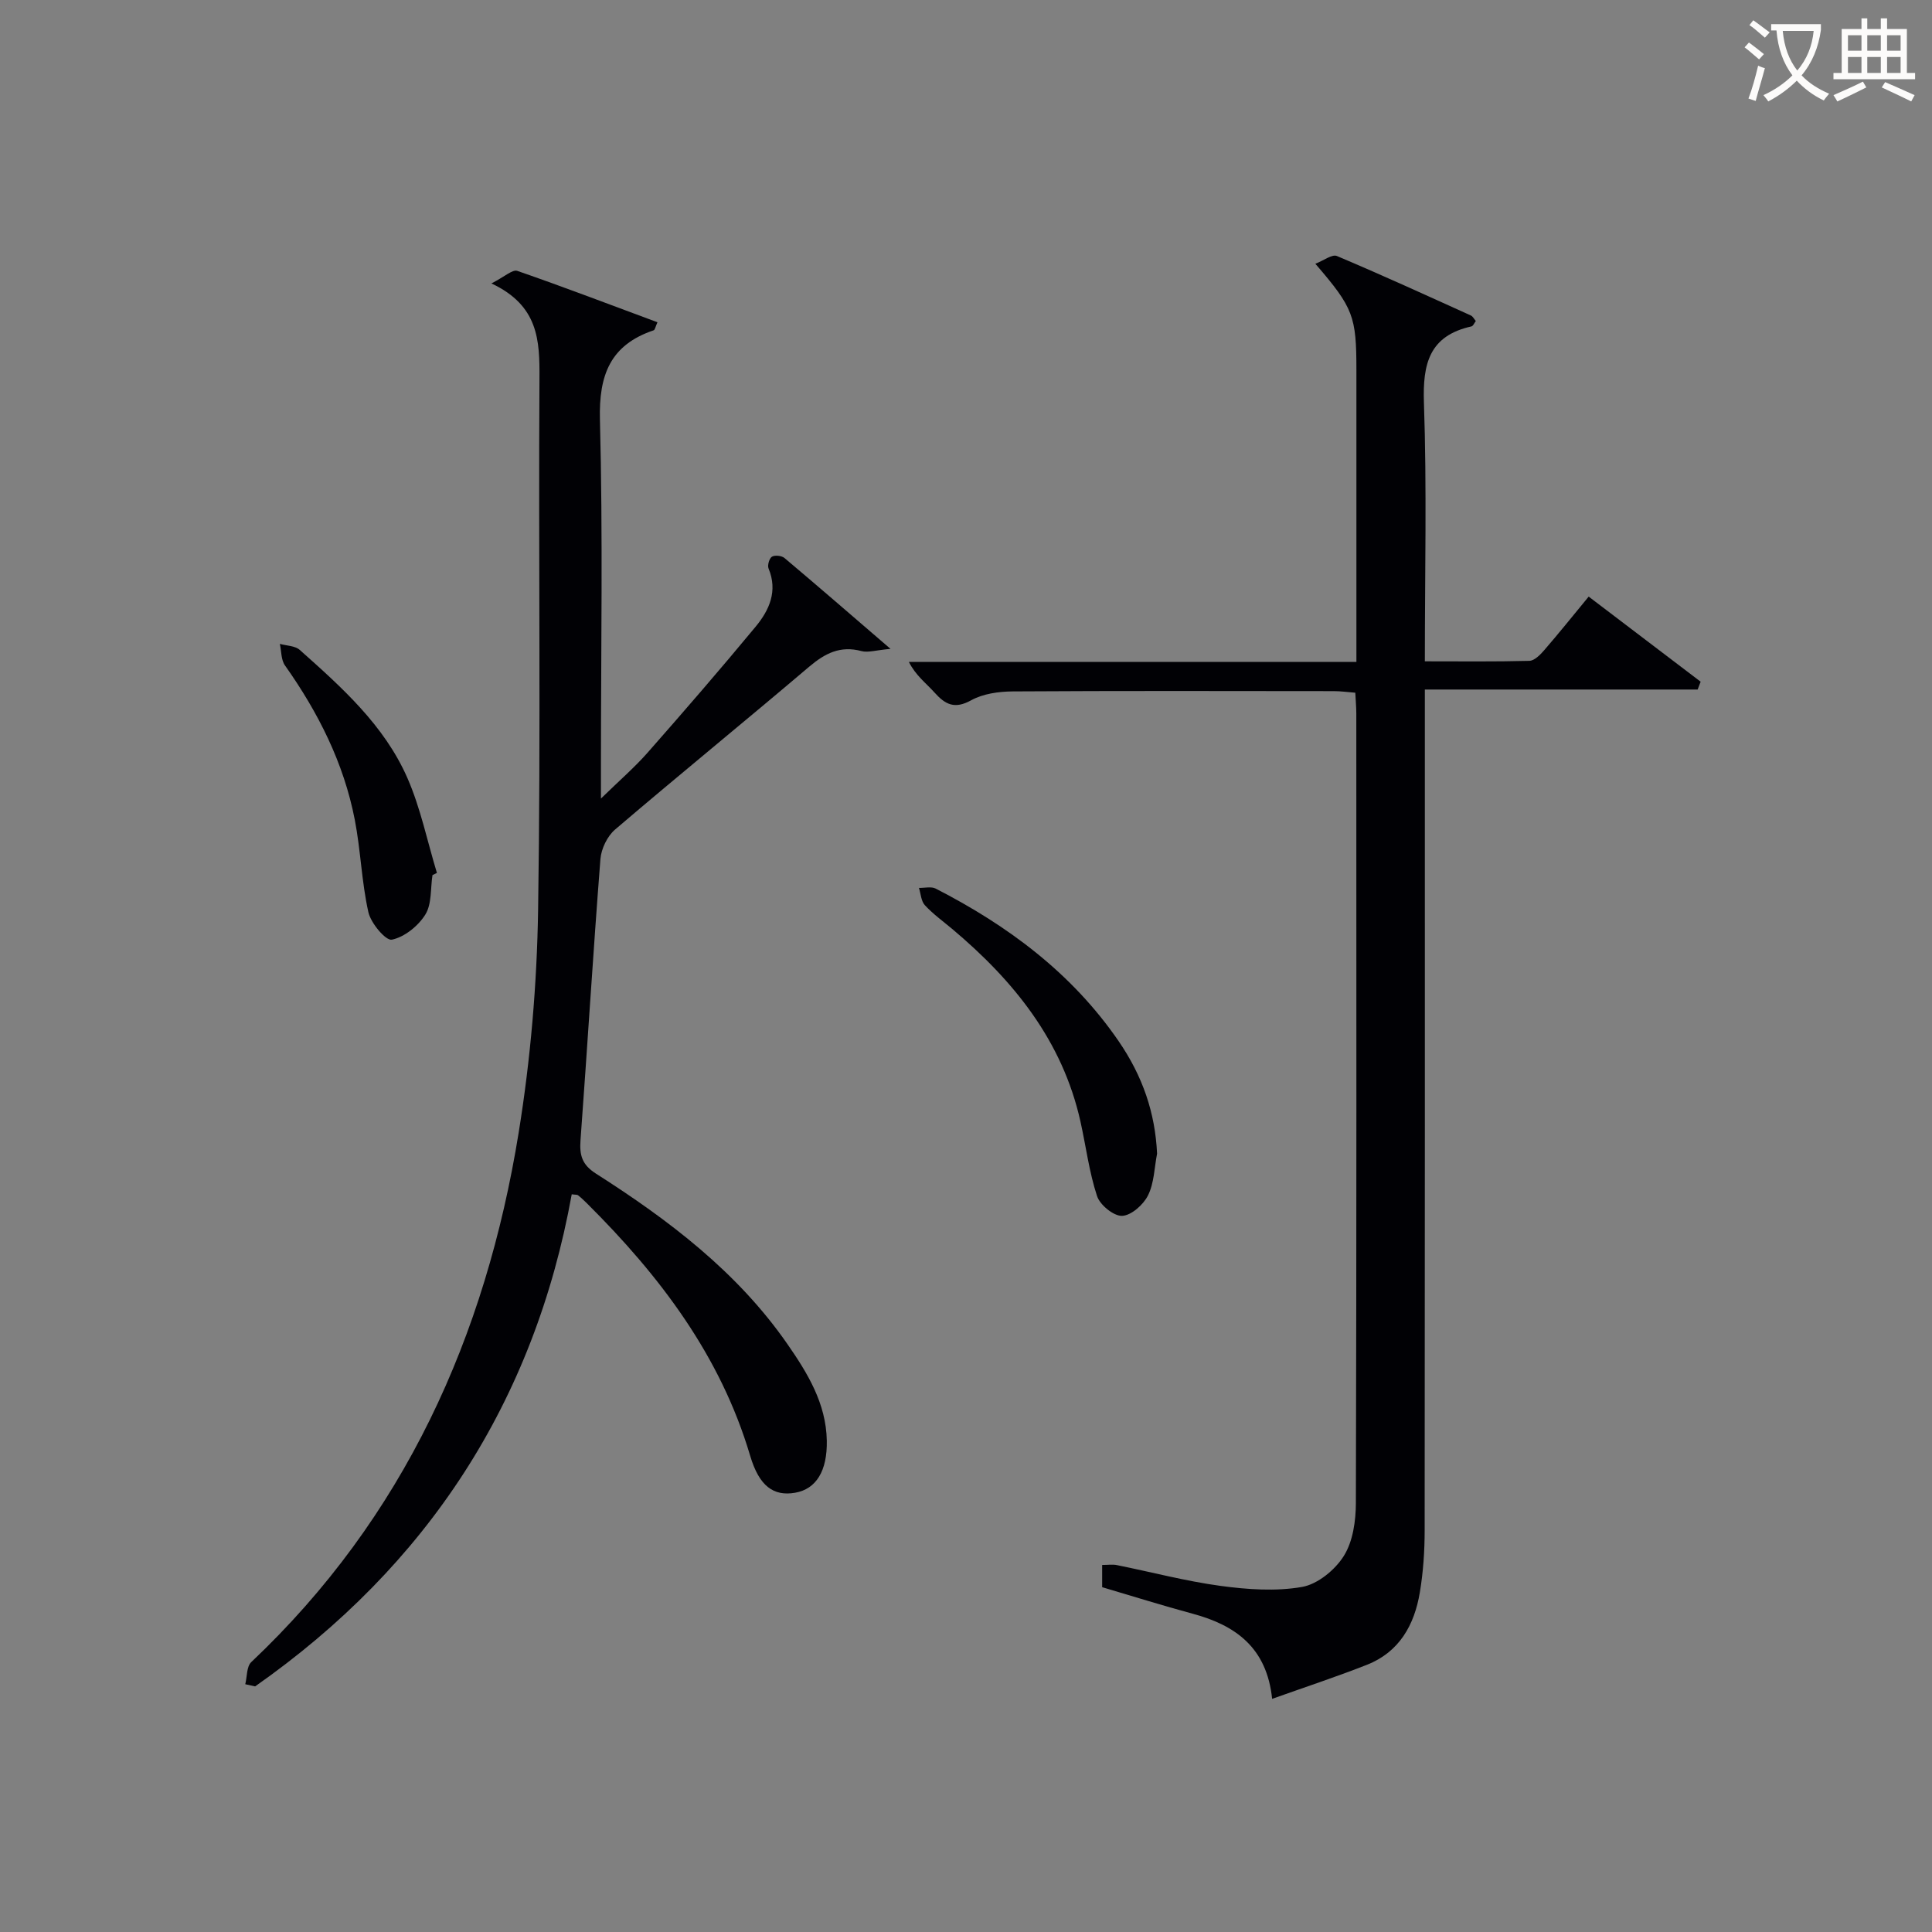 <svg enable-background="new 0 0 400 400" viewBox="0 0 400 400" xmlns="http://www.w3.org/2000/svg"><rect x="0" y="0" width="400" height="400" fill="#808080" stroke="none"/><g fill="#010105"><path d="m228.19 328.61c0-1.71 0-3 0-4.6 1.17 0 2.15-.16 3.06.03 7.15 1.44 14.23 3.32 21.44 4.3 5.57.75 11.42 1.17 16.88.22 3.24-.57 6.85-3.53 8.66-6.43 1.89-3.02 2.48-7.26 2.49-10.97.15-54.48.1-108.96.09-163.44 0-1.31-.13-2.61-.21-4.3-1.58-.12-3.01-.33-4.44-.33-22.16-.02-44.32-.08-66.47.06-2.91.02-6.16.47-8.63 1.84-3.42 1.89-5.35.88-7.58-1.61-1.74-1.94-3.88-3.5-5.31-6.34h92.66c0-2.33 0-4.11 0-5.88 0-18.16 0-36.32 0-54.48 0-11.23-.62-12.92-8.5-22.07 1.73-.67 3.47-2.02 4.45-1.61 9.33 3.93 18.53 8.15 27.75 12.32.41.19.66.72 1.02 1.14-.31.41-.55 1.04-.91 1.12-8.71 1.94-10.11 7.7-9.83 15.82.61 17.61.19 35.26.19 53.52 7.44 0 14.54.09 21.64-.1 1.05-.03 2.25-1.25 3.06-2.19 3.04-3.51 5.94-7.13 9.22-11.11 7.82 5.94 15.5 11.78 23.18 17.62-.21.54-.41 1.08-.62 1.62-18.64 0-37.28 0-56.48 0v6.61c0 55.81.02 111.62-.04 167.43 0 4.3-.29 8.66-1 12.9-1.12 6.72-4.25 12.34-10.96 14.98-6.3 2.48-12.75 4.6-19.62 7.05-1.09-10.59-7.56-15.24-16.46-17.63-6.23-1.68-12.39-3.62-18.73-5.49z"/><path d="m50.78 348.7c.39-1.55.26-3.65 1.24-4.58 31.64-29.91 48.53-67.37 55.37-109.65 2.46-15.2 3.78-30.73 4.02-46.13.57-36.65.06-73.32.28-109.98.05-7.86-.16-15.09-9.95-19.68 2.73-1.38 4.37-2.94 5.35-2.6 9.68 3.35 19.25 7.01 29.03 10.64-.41.89-.51 1.57-.8 1.67-8.98 3.03-11.35 9.26-11.11 18.49.62 23.81.21 47.65.21 71.48v6.97c3.93-3.83 6.99-6.47 9.63-9.47 7.58-8.61 15.09-17.29 22.41-26.13 2.81-3.4 4.61-7.35 2.66-12.03-.27-.65.15-2.1.7-2.44.6-.37 2.02-.22 2.6.27 6.96 5.86 13.83 11.82 21.95 18.81-3.04.27-4.65.82-6.01.46-4.4-1.18-7.57.47-10.86 3.26-13.31 11.31-26.87 22.34-40.16 33.69-1.61 1.38-2.86 3.98-3.03 6.12-1.51 19.38-2.69 38.79-4.12 58.17-.23 3.12.29 5.09 3.19 6.94 15.09 9.62 29.28 20.36 39.64 35.29 4.18 6.02 8.01 12.28 8.16 19.98.12 6.3-2.2 10.06-6.58 10.81-4.44.76-7.42-1.35-9.29-7.67-6.15-20.75-18.73-37.28-33.78-52.24-.59-.58-1.19-1.16-1.84-1.67-.21-.17-.61-.11-1.32-.21-7.77 42.98-29.87 76.85-65.55 101.88-.69-.14-1.37-.29-2.04-.45z"/><path d="m239.56 238.85c-.57 2.91-.6 6.09-1.88 8.65-.96 1.93-3.47 4.16-5.37 4.23-1.74.06-4.58-2.26-5.18-4.1-1.64-4.99-2.29-10.3-3.44-15.46-3.73-16.69-13.83-29.16-26.57-39.86-1.91-1.6-3.96-3.08-5.64-4.9-.78-.85-.84-2.37-1.22-3.58 1.16.03 2.53-.33 3.46.14 14.97 7.68 28.19 17.49 37.86 31.56 5.01 7.29 7.59 14.89 7.98 23.32z"/><path d="m89.54 181.18c-.43 2.76-.12 5.99-1.48 8.17-1.47 2.37-4.32 4.66-6.93 5.2-1.25.26-4.35-3.41-4.86-5.69-1.41-6.28-1.59-12.83-2.82-19.16-2.28-11.74-7.57-22.2-14.45-31.93-.82-1.16-.73-2.96-1.06-4.46 1.39.39 3.14.38 4.11 1.24 8.71 7.75 17.51 15.61 22.29 26.51 2.74 6.25 4.12 13.1 6.12 19.67-.31.15-.61.3-.92.45z"/></g><path d="m362.1 8.8c1.1.8 2.1 1.6 3.1 2.4l-1 1.1c-1.3-1.1-2.3-2-3-2.5zm1.9 4.8c.5.2.9.4 1.4.5-.6 2.3-1.3 4.5-1.9 6.8l-1.5-.5c.8-2.1 1.4-4.3 2-6.8zm-1-9.4c1.3.9 2.4 1.8 3.4 2.5l-1 1.1c-1.4-1.2-2.4-2.1-3.2-2.6zm3.7 2.2v-1.4h10.3v1.2c-.5 3.6-1.8 6.8-4 9.4 1.5 1.6 3.4 2.8 5.7 3.8-.3.4-.7.8-1.1 1.4-2.3-1.1-4.1-2.5-5.6-4.1-1.6 1.6-3.6 3.1-5.9 4.3-.3-.5-.7-.9-1-1.3 2.4-1.1 4.4-2.5 6-4.1-1.9-2.5-3-5.6-3.3-9.3h-1.1zm8.8 0h-6.4c.3 3.3 1.3 6 3 8.2 2-2.3 3.1-5.1 3.4-8.2z" fill="#fcfbfa"/><path d="m385.3 3.8h1.3v2.2h2.8v-2.2h1.3v2.2h4.1v9.1h1.7v1.3h-16.9v-1.3h1.7v-9.1h4.1v-2.2zm.4 13.1.7 1.2c-1.8.9-3.8 1.9-6 2.9-.2-.4-.5-.8-.8-1.3 2.3-1 4.3-1.9 6.1-2.8zm-3.1-6.4h2.8v-3.2h-2.8zm0 4.6h2.8v-3.3h-2.8zm4-4.6h2.8v-3.2h-2.8zm0 4.6h2.8v-3.3h-2.8zm3.7 1.9c2.1.9 4.1 1.8 6.1 2.7l-.7 1.3c-2.2-1.1-4.2-2-6.1-2.9zm3.2-9.7h-2.8v3.2h2.8zm-2.8 7.8h2.8v-3.3h-2.8z" fill="#fcfbfa"/></svg>
